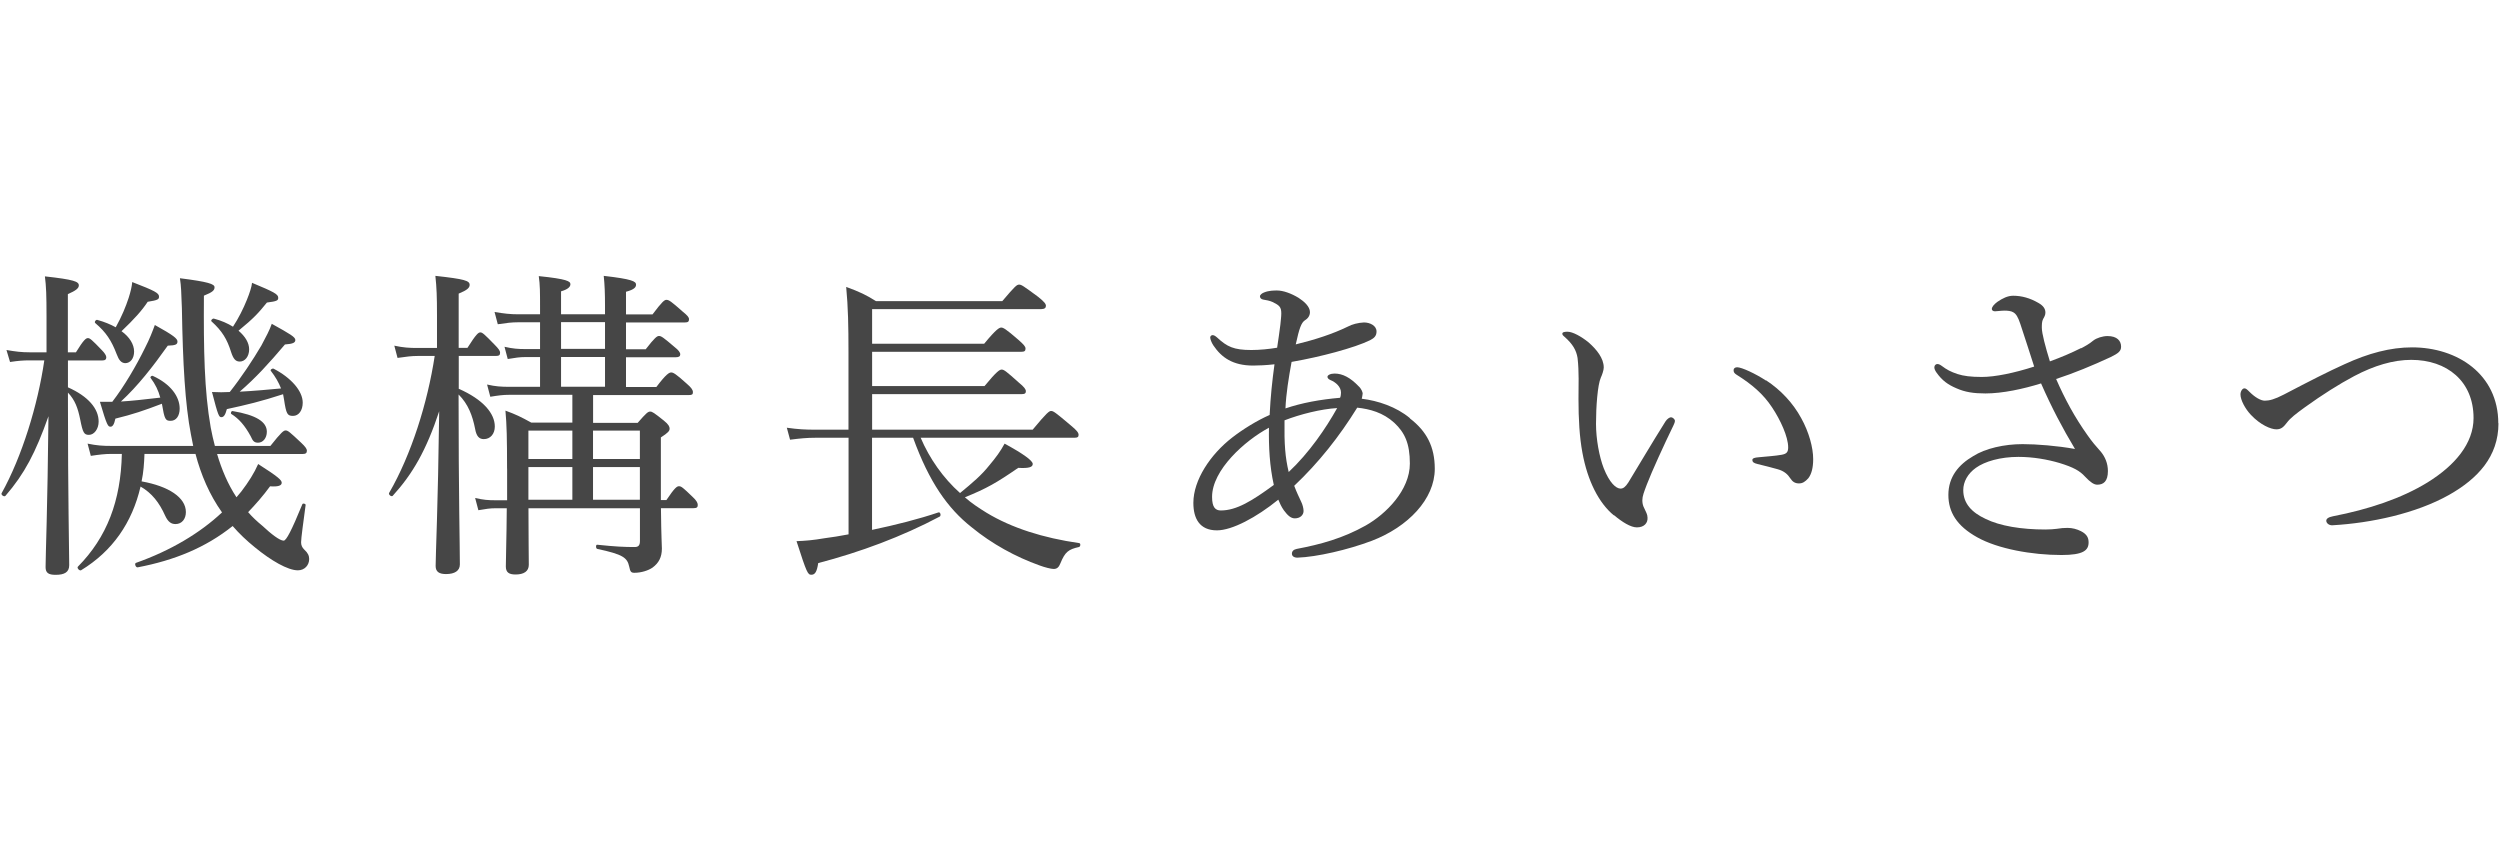 <?xml version="1.0" encoding="UTF-8"?>
<svg id="b" data-name="レイヤー 2" xmlns="http://www.w3.org/2000/svg" viewBox="0 0 294 100">
  <defs>
    <style>
      .d {
        fill: #464646;
      }

      .e {
        fill: none;
      }
    </style>
  </defs>
  <g id="c" data-name="コンテンツ">
    <g>
      <rect class="e" width="294" height="100"/>
      <g>
        <path class="d" d="M7.99,45.55c2.39,1.06,3.61,2.51,3.61,4.03,0,.87-.53,1.56-1.14,1.56-.57,0-.72-.23-1.03-1.82-.27-1.33-.61-2.28-1.44-3.15v1.18c0,10.83,.15,17.9,.15,19.11,0,.84-.57,1.14-1.6,1.14-.84,0-1.18-.23-1.18-.91,0-1.33,.23-6.95,.34-17.74-1.52,4.29-2.81,6.76-5.05,9.35-.15,.19-.57-.11-.46-.3,2.39-4.29,4.26-10.37,5.02-15.62h-1.75c-.68,0-1.29,.04-2.28,.19l-.42-1.41c1.1,.19,1.79,.27,2.7,.27h2.01v-4.18c0-2.55-.04-3.57-.19-4.75,3.42,.38,3.99,.61,3.99,1.06,0,.34-.34,.61-1.29,1.03v6.84h.95c.91-1.48,1.18-1.67,1.41-1.67s.46,.19,1.63,1.41c.34,.34,.53,.65,.53,.84,0,.27-.15,.38-.49,.38H7.99v3.19Zm9,7.83c-.04,1.1-.11,2.17-.34,3.23,3.19,.57,5.21,1.9,5.21,3.61,0,.8-.46,1.41-1.22,1.41-.49,0-.87-.23-1.22-.99-.68-1.52-1.56-2.66-2.89-3.42-.99,4.26-3.31,7.6-6.99,9.84-.19,.11-.53-.27-.38-.42,3.42-3.46,5.05-7.75,5.17-13.26h-1.22c-.76,0-1.44,.08-2.43,.23l-.38-1.44c1.1,.23,1.82,.27,2.77,.27h9.65c-.08-.46-.19-.91-.27-1.37-.68-3.53-.95-8.28-1.06-14.82-.08-2.05-.08-2.51-.23-3.53,3.34,.42,4.07,.68,4.07,1.06,0,.34-.19,.57-1.25,.99-.04,6.38,.04,11.17,.8,15.5,.15,.76,.3,1.48,.49,2.17h6.53c1.29-1.63,1.56-1.82,1.79-1.82,.27,0,.49,.19,1.82,1.44,.49,.46,.68,.72,.68,.95,0,.27-.15,.38-.49,.38h-10.07c.53,1.79,1.25,3.53,2.28,5.09l.57-.68c.84-1.1,1.52-2.17,1.98-3.23,2.39,1.52,2.77,1.9,2.77,2.2,0,.34-.42,.49-1.37,.42-.83,1.14-1.71,2.13-2.58,3.04,.49,.57,1.06,1.1,1.67,1.6,1.06,.99,2.05,1.75,2.51,1.75,.3,0,.91-1.14,2.2-4.29,.08-.15,.42-.04,.38,.11-.27,2.05-.53,3.88-.53,4.37,0,.34,.11,.61,.38,.87,.42,.38,.57,.72,.57,1.1,0,.72-.53,1.33-1.33,1.33-1.18,0-3.15-1.14-5.05-2.7-.99-.8-1.86-1.63-2.62-2.51-3.19,2.55-6.84,4.03-11.17,4.86-.23,.04-.42-.46-.19-.53,4.07-1.44,7.52-3.5,10.11-5.93-1.48-2.09-2.47-4.41-3.12-6.88h-6Zm-1.22-12.04c0,.8-.42,1.37-1.06,1.37-.46-.04-.72-.34-.99-1.06-.61-1.6-1.25-2.58-2.51-3.65-.15-.11,.04-.42,.23-.38,.84,.23,1.56,.53,2.17,.87,.72-1.29,1.18-2.43,1.52-3.46,.23-.72,.38-1.37,.42-1.86,2.66,1.03,3.15,1.29,3.15,1.71,0,.3-.08,.42-1.33,.61-.68,1.03-1.56,2.01-3.08,3.46,.95,.68,1.48,1.56,1.48,2.39Zm-2.58,5.93c1.41-1.82,2.85-4.29,3.84-6.31,.57-1.1,.91-2.01,1.18-2.74,2.2,1.22,2.66,1.6,2.66,1.94s-.19,.46-1.14,.49c-1.75,2.47-3.53,4.75-5.51,6.57,1.33-.08,2.66-.23,4.63-.46-.23-.84-.57-1.56-1.14-2.32-.08-.11,.11-.3,.27-.23,2.09,.95,3.15,2.43,3.15,3.84,0,.87-.42,1.44-1.06,1.44-.61,0-.72-.15-1.03-2.01-2.09,.8-3.42,1.25-5.47,1.75-.15,.72-.34,.95-.57,.95-.3,0-.42-.11-1.25-2.93h1.44Zm16.11-6.19c0,.84-.49,1.44-1.1,1.44-.49,0-.76-.3-1.03-1.14-.46-1.48-1.06-2.47-2.28-3.57-.15-.11,.08-.38,.27-.34,.87,.23,1.63,.57,2.24,.95,.65-.99,1.22-2.13,1.63-3.15,.34-.84,.57-1.56,.61-2.01,2.54,1.06,3.08,1.33,3.08,1.75,0,.3-.08,.42-1.33,.57-.99,1.22-1.52,1.82-3.34,3.31,.8,.68,1.25,1.44,1.25,2.2Zm2.54,2.51c-.08-.11,.19-.3,.34-.23,2.05,1.06,3.42,2.62,3.42,3.99,0,.91-.46,1.56-1.14,1.56s-.8-.23-1.06-1.94c-.04-.19-.08-.42-.11-.61-2.58,.84-4.29,1.25-6.61,1.75-.19,.72-.38,.95-.65,.95s-.38-.15-1.1-2.96c.84,.04,1.37,.04,2.09,0,1.33-1.67,2.74-3.8,3.72-5.47,.53-.99,.99-1.86,1.22-2.55,2.2,1.22,2.77,1.56,2.77,1.9,0,.3-.23,.46-1.22,.53-1.9,2.24-3.42,3.91-5.32,5.55,1.63-.08,3.23-.23,4.86-.38-.27-.68-.65-1.37-1.22-2.09Zm-2.36,7.71c-.68-1.25-1.37-2.05-2.28-2.62-.11-.08,0-.38,.15-.34,2.74,.46,4.03,1.25,4.03,2.43,0,.76-.46,1.29-1.03,1.29-.42,0-.61-.15-.87-.76Z"/>
        <path class="d" d="M53.93,45.71c2.93,1.29,4.26,2.93,4.26,4.45,0,.87-.53,1.48-1.29,1.48-.53,0-.87-.3-1.03-1.22-.3-1.52-.8-2.89-1.94-4.03v.49c0,11.09,.15,17.29,.15,19.49,0,.76-.61,1.14-1.63,1.14-.8,0-1.22-.27-1.22-.95,0-1.33,.27-6.76,.42-18.2-1.52,4.6-3.12,7.37-5.47,9.95-.15,.15-.53-.15-.42-.34,2.62-4.52,4.52-10.6,5.36-16.11h-1.98c-.76,0-1.33,.08-2.39,.23l-.38-1.44c1.06,.23,1.79,.27,2.66,.27h2.36v-3.84c0-2.2-.04-3.23-.19-4.64,3.46,.38,4.03,.57,4.03,1.06,0,.34-.27,.61-1.29,1.03v6.38h1.03c1.03-1.63,1.29-1.82,1.52-1.82s.46,.19,1.67,1.44c.46,.46,.65,.72,.65,.95,0,.27-.11,.38-.49,.38h-4.37v3.84Zm5.7,9.38c0-3.57-.04-5.13-.19-6.8,1.25,.46,1.79,.72,3.04,1.41h4.83v-3.27h-7.41c-.76,0-1.33,.08-2.24,.23l-.38-1.44c.99,.23,1.67,.27,2.66,.27h3.57v-3.5h-1.71c-.68,0-1.18,.08-2.09,.23l-.38-1.44c.99,.23,1.6,.27,2.47,.27h1.71v-3.15h-2.58c-.76,0-1.37,.08-2.39,.23l-.38-1.44c1.14,.19,1.86,.27,2.77,.27h2.58v-.99c0-1.52,0-2.47-.15-3.5,3.34,.34,3.72,.61,3.72,.95,0,.23-.15,.57-1.1,.84v2.7h5.17v-.99c0-1.52-.04-2.47-.15-3.53,3.34,.38,3.8,.65,3.8,1.03,0,.27-.15,.57-1.18,.84v2.66h3.12c1.14-1.52,1.41-1.71,1.63-1.71,.3,0,.57,.19,1.9,1.37,.57,.46,.76,.68,.76,.91,0,.27-.11,.38-.49,.38h-6.92v3.15h2.32c1.06-1.37,1.33-1.56,1.56-1.56,.27,0,.53,.19,1.82,1.29,.49,.38,.68,.65,.68,.87s-.15,.34-.49,.34h-5.89v3.5h3.57c1.18-1.56,1.52-1.71,1.75-1.71s.53,.15,1.79,1.29c.57,.49,.76,.76,.76,1.03s-.11,.34-.49,.34h-11.25v3.27h5.24c1.03-1.18,1.22-1.33,1.48-1.33,.23,0,.46,.15,1.6,1.06,.57,.46,.68,.72,.68,.95,0,.27-.19,.49-1.03,1.03v7.37h.65c.99-1.48,1.25-1.63,1.48-1.63,.27,0,.46,.15,1.6,1.25,.46,.42,.61,.72,.61,.95,0,.27-.11,.38-.49,.38h-3.84c.04,3.69,.11,4.22,.11,4.75,0,1.03-.38,1.71-1.1,2.24-.49,.34-1.33,.61-2.13,.61-.38,0-.49-.11-.61-.72-.23-1.06-.72-1.44-3.76-2.09-.19-.04-.19-.53,0-.49,2.2,.23,3.19,.27,4.41,.27,.46,0,.61-.23,.61-.72v-3.84h-13.11c0,3.61,.04,5.4,.04,6.65,0,.76-.57,1.14-1.56,1.14-.8,0-1.14-.27-1.14-.95,0-1.22,.08-2.89,.11-6.84h-1.33c-.65,0-1.14,.08-2.01,.23l-.38-1.44c.95,.23,1.56,.27,2.39,.27h1.37v-3.69Zm2.51-4.45v3.34h5.17v-3.34h-5.17Zm5.17,8.13v-3.84h-5.17v3.84h5.17Zm3.84-17.74v-3.15h-5.17v3.15h5.17Zm0,.95h-5.17v3.5h5.17v-3.5Zm4.1,8.66h-5.51v3.34h5.51v-3.34Zm0,4.29h-5.51v3.84h5.51v-3.84Z"/>
        <path class="d" d="M102.57,62.31c2.74-.57,5.55-1.29,7.79-2.05,.23-.08,.34,.38,.15,.49-4.45,2.36-9.35,4.18-14.29,5.47-.15,1.03-.38,1.37-.8,1.37s-.53-.15-1.75-3.95c1.06-.04,1.94-.11,3.27-.34,.87-.11,1.86-.27,2.85-.46v-11.36h-3.88c-1.03,0-1.82,.08-3,.23l-.38-1.41c1.33,.19,2.2,.23,3.34,.23h3.91v-9.19c0-2.93-.04-5.21-.27-7.6,1.56,.57,2.36,.95,3.5,1.67h14.86c1.52-1.79,1.71-1.94,1.98-1.94s.49,.15,2.24,1.44c.76,.61,.91,.84,.91,1.06s-.15,.38-.53,.38h-19.91v4.07h13.18c1.44-1.75,1.79-1.9,2.01-1.9s.53,.15,2.01,1.44c.65,.57,.84,.8,.84,1.03,0,.27-.11,.38-.49,.38h-17.55v4.03h13.22c1.44-1.75,1.79-1.94,2.01-1.94,.27,0,.53,.19,2.01,1.52,.65,.53,.84,.8,.84,1.03s-.11,.34-.49,.34h-17.59v4.18h18.88c1.67-2.01,1.94-2.2,2.17-2.2,.27,0,.53,.19,2.28,1.67,.8,.65,.95,.91,.95,1.14s-.11,.34-.49,.34h-18.08c1.03,2.43,2.66,4.75,4.63,6.5,1.52-1.25,2.51-2.09,3.42-3.23,.8-.95,1.33-1.67,1.82-2.58,2.24,1.22,3.31,2.01,3.31,2.39s-.46,.53-1.71,.46c-2.54,1.75-3.72,2.43-6.27,3.46,.76,.68,1.63,1.25,2.55,1.82,2.96,1.79,6.65,2.96,10.9,3.57,.19,.04,.15,.42-.04,.46-1.22,.27-1.63,.57-2.17,1.9-.19,.49-.42,.68-.8,.68-.3,0-1.06-.19-1.67-.42-2.77-.99-5.58-2.51-8.02-4.52-2.74-2.17-4.94-5.24-6.84-10.49h-4.83v10.83Z"/>
        <path class="d" d="M165.8,49.2c1.98,1.52,2.93,3.34,2.93,5.93,0,3.57-3.15,6.84-7.41,8.47-2.81,1.06-6.46,1.9-8.74,1.98-.42,0-.65-.19-.65-.46,0-.3,.19-.49,.57-.57,2.81-.53,5.43-1.25,8.09-2.74,2.43-1.37,5.21-4.18,5.21-7.29,0-2.39-.61-3.65-1.82-4.79-1.33-1.22-2.89-1.63-4.37-1.79-2.09,3.38-4.52,6.46-7.41,9.19,.3,.8,.57,1.33,.83,1.9,.15,.3,.27,.76,.27,1.06,0,.46-.38,.87-1.03,.87-.46,0-.84-.34-1.29-.95-.3-.42-.49-.87-.65-1.25-2.58,2.09-5.43,3.61-7.22,3.61-2.05,0-2.77-1.41-2.77-3.23,0-2.7,2.01-5.7,4.56-7.68,1.22-.95,2.92-2.01,4.41-2.66,.11-2.2,.3-3.99,.57-5.96-.95,.11-1.9,.15-2.51,.15-2.39,0-3.72-.95-4.67-2.36-.23-.34-.38-.76-.38-.95,0-.15,.15-.27,.27-.27,.19,0,.34,.11,.53,.27,1.18,1.1,1.98,1.48,4.03,1.48,.99,0,2.09-.11,3.04-.27,.15-1.06,.27-1.75,.38-2.7,.04-.46,.11-.95,.11-1.33,0-.76-.23-.95-.99-1.33-.42-.19-.76-.23-1.14-.3-.23-.04-.38-.19-.38-.38s.27-.38,.49-.46c.57-.23,1.18-.23,1.52-.23,.72,0,1.67,.34,2.54,.87,.65,.42,1.33,1.03,1.33,1.67,0,.38-.19,.72-.57,.95-.46,.3-.68,.95-1.1,2.85,2.32-.57,4.33-1.22,6.12-2.09,.49-.27,1.22-.46,1.9-.49,.72,0,1.48,.38,1.48,1.06,0,.49-.23,.76-.76,1.03-.95,.46-2.28,.91-4.1,1.41-1.56,.42-3.19,.8-5.13,1.14-.34,1.86-.65,3.76-.72,5.47,1.9-.65,4.14-1.06,6.42-1.25,.08-.15,.11-.42,.11-.61,0-.68-.61-1.22-1.25-1.48-.27-.11-.34-.27-.34-.38,0-.19,.34-.38,.84-.38,.95,0,1.86,.49,2.81,1.48,.34,.3,.49,.72,.49,.87-.04,.34-.08,.49-.11,.61,1.9,.23,4.07,.95,5.66,2.28Zm-16.57,1.1c-2.85,1.52-6.69,4.98-6.69,8.13,0,1.22,.38,1.6,1.03,1.6,1.86,0,3.69-1.14,6.23-3-.49-2.2-.61-4.48-.57-6.73Zm2.32,5.21c2.39-2.24,4.37-5.13,5.7-7.52-1.9,.11-4.33,.72-6.19,1.44-.04,2.85,.08,4.33,.49,6.08Z"/>
        <path class="d" d="M189.78,60.6c-1.75-1.44-3.08-4.03-3.69-7.37-.34-1.82-.46-3.95-.46-6.31,0-1.56,.08-3.19-.11-4.83-.15-.91-.57-1.63-1.52-2.47-.23-.19-.27-.27-.27-.38,0-.19,.3-.23,.61-.23,.61,0,1.63,.57,2.47,1.25,.95,.84,1.79,1.86,1.79,2.96,0,.3-.19,.87-.34,1.18-.38,.84-.57,3.42-.57,5.43,0,1.79,.38,3.88,.91,5.24,.68,1.71,1.44,2.39,1.98,2.39,.3,0,.57-.19,.91-.72,1.14-1.86,2.77-4.64,4.37-7.18,.19-.3,.49-.49,.65-.49,.19,0,.46,.23,.46,.42,0,.15-.08,.34-.15,.49-1.18,2.43-2.55,5.43-3.15,6.99-.34,.91-.53,1.37-.53,1.86,0,.27,.04,.61,.23,.95,.19,.42,.38,.72,.38,1.1,.04,.61-.38,1.14-1.25,1.14-.72,0-1.71-.61-2.7-1.44Zm17.9-15.88c1.75,1.14,3.19,2.7,4.14,4.45,.91,1.63,1.41,3.46,1.41,4.83,0,.99-.19,1.75-.57,2.24-.38,.42-.68,.61-1.1,.61-.46,0-.76-.19-1.03-.61s-.68-.84-1.48-1.06c-.65-.19-1.44-.38-2.36-.61-.46-.11-.61-.23-.61-.49,0-.19,.3-.27,.68-.3,1.06-.11,1.94-.15,2.77-.3,.57-.11,.76-.3,.76-.87,0-1.25-.91-3.23-1.9-4.71-1.03-1.56-2.36-2.7-4.18-3.84-.23-.15-.34-.27-.34-.53,0-.19,.15-.34,.42-.34,.53,0,2.17,.76,3.38,1.56Z"/>
        <path class="d" d="M244.73,40.96c.46-.23,.99-.53,1.44-.91,.38-.3,1.1-.53,1.67-.53,1.14,0,1.6,.57,1.6,1.25,0,.49-.27,.76-1.22,1.22-2.13,.99-4.33,1.9-6.42,2.58,1.03,2.36,2.2,4.52,3.69,6.61,.53,.76,.95,1.25,1.6,1.98,.46,.57,.8,1.33,.8,2.24,0,1.22-.53,1.6-1.25,1.6-.38,0-.8-.27-1.44-.95-.61-.68-1.37-1.1-3-1.6-1.41-.42-3.12-.72-4.83-.72-2.13,0-3.95,.53-5.01,1.29-.95,.68-1.48,1.63-1.48,2.62,0,1.56,.99,2.62,2.62,3.38,1.71,.84,4.22,1.25,7.03,1.25,.57,0,.99-.04,1.33-.08,.49-.08,.87-.11,1.29-.11,.57,0,1.1,.15,1.56,.38,.76,.38,.91,.84,.91,1.33,0,.95-.65,1.48-3.19,1.48-3.46,0-7.49-.72-9.92-2.09-2.39-1.33-3.38-2.96-3.38-4.98,0-2.13,1.22-3.57,2.92-4.56,1.44-.91,3.65-1.41,5.81-1.41,1.63,0,4.07,.19,6.16,.57-1.48-2.47-2.74-4.86-3.99-7.71-2.09,.65-4.52,1.18-6.54,1.18-1.37,0-2.39-.15-3.42-.61-.99-.42-1.67-.91-2.32-1.82-.19-.27-.27-.46-.27-.65,0-.23,.19-.38,.34-.38s.27,.04,.49,.19c.65,.49,1.1,.72,1.9,.99,.72,.23,1.56,.34,2.85,.34,1.56,0,3.8-.46,6.16-1.22-.53-1.63-1.03-3.23-1.63-5.02-.27-.8-.49-1.18-.84-1.37-.23-.15-.68-.19-.99-.19-.42,0-.95,.08-1.14,.08-.23,0-.38-.11-.38-.27,0-.23,.23-.53,.65-.84,.61-.42,1.22-.72,1.86-.72,.99,0,1.98,.27,2.96,.84,.61,.34,.83,.72,.83,1.14,0,.27-.11,.49-.27,.76-.15,.27-.15,.68-.15,1.03,0,.65,.42,2.24,.95,3.95,1.44-.53,2.51-.99,3.65-1.56Z"/>
        <path class="d" d="M293.82,49.77c0,3.95-2.47,6.54-5.81,8.43-3.91,2.2-9.19,3.31-13.68,3.57-.46,.04-.76-.27-.76-.53,0-.23,.23-.42,.8-.53,4.14-.8,8.05-2.09,11.13-3.99,3.19-1.98,5.39-4.56,5.39-7.56,0-4.33-3.12-6.84-7.33-6.84-2.13,0-4.37,.68-6.69,1.9-1.86,.99-3.76,2.2-5.78,3.65-1.1,.8-1.75,1.29-2.17,1.86-.38,.49-.65,.76-1.22,.76-.65,0-1.9-.53-3-1.71-.68-.72-1.22-1.75-1.22-2.39,0-.38,.23-.72,.46-.72,.19,0,.34,.15,.61,.42,.65,.65,1.33,1.03,1.79,1.03,.53,0,1.14-.15,2.24-.72,3.12-1.63,5.21-2.7,7.14-3.57,2.81-1.29,5.39-1.98,7.94-1.98,5.32,0,10.14,3.15,10.14,8.93Z"/>
      </g>
    </g>
  </g>
</svg>